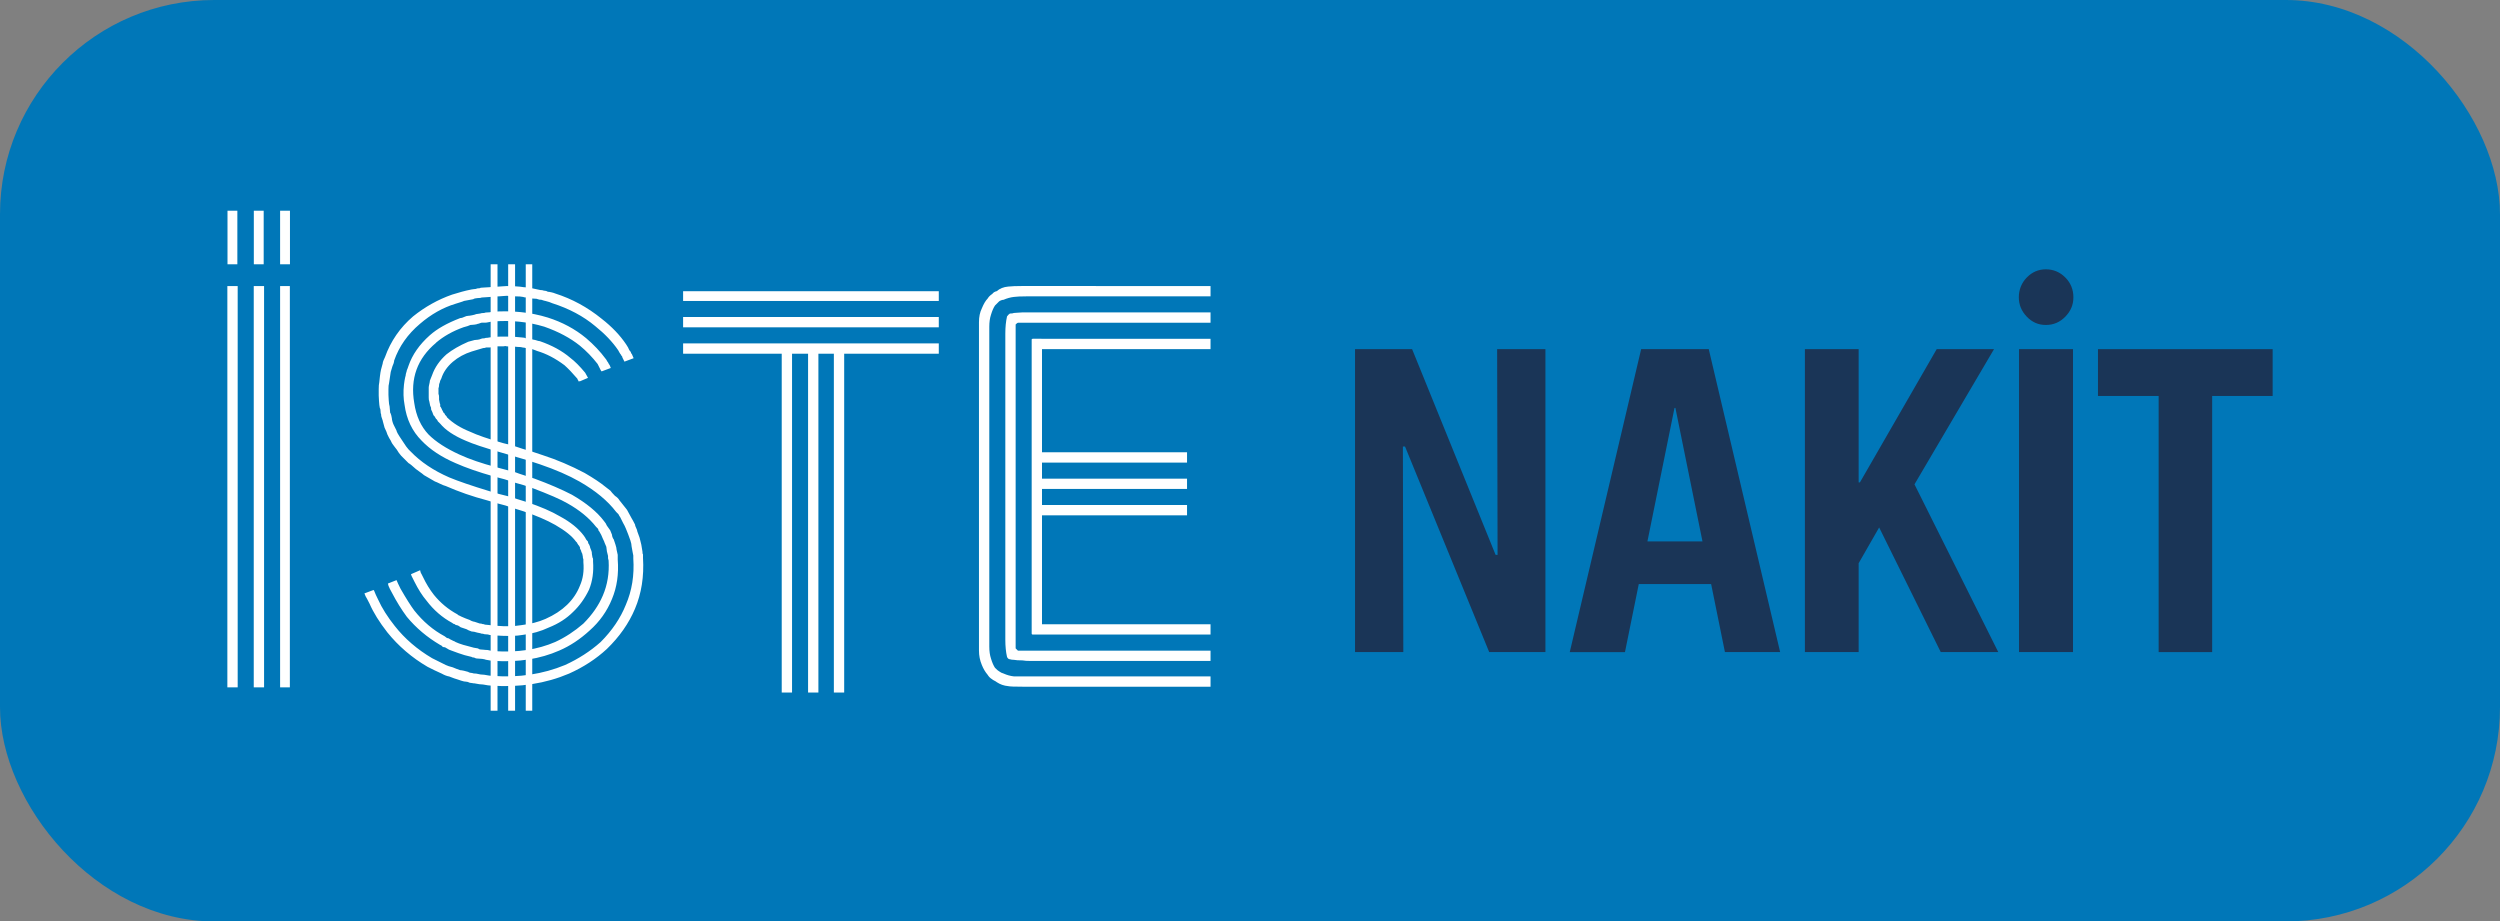 <?xml version="1.0" encoding="UTF-8"?>
<svg id="Layer_2" xmlns="http://www.w3.org/2000/svg" viewBox="0 0 700 258">
  <rect x="0" y="0" width="700" height="258" fill="#808080" stroke="none"/>
  <defs>
    <style>
      .cls-1 {
        fill: #1a3557;
      }

      .cls-2 {
        fill: #fff;
      }

      .cls-3 {
        fill: #0077b8;
      }
    </style>
  </defs>
  <g id="Layer_1-2" data-name="Layer_1">
    <g>
      <rect class="cls-3" y="0" width="700" height="258" rx="60" ry="60"/>
      <g>
        <path class="cls-1" d="M379.4,97.76h15.99l28.75,70.83-9.88-13.23h5.06l-.12-57.61h13.52v84.82h-15.75l-28.98-70.78,9.88,13.23h-5.06l.12,57.55h-13.52v-84.82Z"/>
        <path class="cls-1" d="M459.52,97.76h14.4v16.46h-5.06l-13.87,68.37h-15.46l19.99-84.82ZM453.99,151.6h29.98l2.65,11.93h-35.21l2.59-11.93ZM469.1,114.22v-16.46h9.35l19.99,84.82h-15.46l-13.87-68.37Z"/>
        <path class="cls-1" d="M505.37,97.76h15.05v84.82h-15.05v-84.82ZM518.83,135.08h1.94l21.51-37.33h16.05l-23.69,40.27h-2.94l-12.87,22.46v-25.39ZM523.53,142.37l10.23-11.35,25.75,51.55h-16.11l-19.87-40.21Z"/>
        <path class="cls-1" d="M567.5,88.67c-1.49-1.55-2.23-3.36-2.23-5.44s.74-4,2.23-5.53c1.49-1.53,3.27-2.29,5.35-2.29s3.93.76,5.44,2.29c1.51,1.53,2.26,3.37,2.26,5.53s-.76,3.89-2.26,5.44c-1.51,1.55-3.32,2.32-5.44,2.32s-3.86-.77-5.35-2.32ZM565.33,97.76h15.11v84.82h-15.11v-84.82Z"/>
        <path class="cls-1" d="M604.42,110.87h-16.99v-13.11h48.91v13.11h-16.93v71.72h-14.99v-71.72Z"/>
      </g>
      <g>
        <g>
          <path class="cls-2" d="M66.55,192.46h-2.89v-112.36h2.89v112.36ZM73.94,192.46h-2.89v-112.36h2.89v112.36ZM78.43,192.46v-112.36h2.73v112.36h-2.73Z"/>
          <path class="cls-2" d="M180.04,155.22v.96c.32,5.24-.43,10.01-2.25,14.29-1.71,4.07-4.33,7.81-7.87,11.24-3,2.78-6.53,5.08-10.59,6.9-6.53,2.78-13.75,3.91-21.67,3.37-.54,0-1.34-.11-2.41-.32-.54,0-1.34-.1-2.41-.32-.22,0-.43-.02-.64-.08-.22-.05-.43-.08-.64-.08-.43-.21-.8-.32-1.12-.32s-.72-.08-1.2-.24c-.48-.16-.88-.29-1.2-.4-.43-.11-1.18-.37-2.25-.8-.64-.11-1.34-.37-2.09-.8-.22-.1-.56-.27-1.04-.48-.48-.21-.83-.37-1.04-.48l-.96-.48-.96-.48c-4.39-2.57-8.13-5.78-11.24-9.63-2.25-2.89-3.91-5.56-4.98-8.03-.54-1.07-.91-1.77-1.12-2.09l-.32-.8,2.57-.96c.11.11.21.32.32.64.11.32.43,1.02.96,2.09,1.07,2.36,2.62,4.82,4.66,7.38,2.78,3.53,6.26,6.53,10.43,8.99l.96.48.96.48,1.93.96c.43.21,1.07.43,1.93.64.75.32,1.44.59,2.09.8.21,0,.56.06,1.04.16.48.11.88.22,1.2.32.11.11.29.19.56.24.27.06.45.08.56.08.21.11.59.16,1.12.16.86.22,1.6.32,2.25.32,1.07.21,1.87.32,2.41.32,7.28.54,14.02-.48,20.23-3.05,3.74-1.71,7.06-3.85,9.95-6.42,3.21-3.21,5.56-6.69,7.06-10.43,1.71-3.96,2.41-8.29,2.09-13v-.8c0-.1-.03-.24-.08-.4-.06-.16-.08-.29-.08-.4l-.32-1.77c0-.43-.11-.96-.32-1.61l-.64-1.77c-.32-.85-.54-1.39-.64-1.6-.22-.54-.48-1.07-.8-1.61l-.8-1.61c-.11-.1-.27-.37-.48-.8l-.64-.64c-2.35-3.1-5.78-5.94-10.27-8.51-3-1.71-6.69-3.32-11.08-4.82-2.89-.96-4.76-1.55-5.62-1.77l-2.73-.8-2.73-.8c-4.49-1.28-7.7-2.35-9.63-3.21-3.32-1.39-5.73-3-7.22-4.82l-.32-.32-.32-.32-.16-.32c-.11-.21-.22-.32-.32-.32l-.48-.8-.32-.32c0-.21-.06-.37-.16-.48,0-.11-.11-.37-.32-.8-.11-.11-.16-.37-.16-.8-.22-.43-.32-.75-.32-.96l-.16-.8c-.11-.21-.16-.56-.16-1.04v-2.81c0-.21.05-.53.16-.96.11-.43.16-.75.16-.96l.32-.8.32-.8c.75-2.14,2.09-4.07,4.01-5.78,1.6-1.28,3.64-2.46,6.1-3.53.86-.21,1.44-.37,1.77-.48.21,0,.51-.03.88-.08.37-.05.67-.13.88-.24.21-.11.53-.16.96-.16.21-.1.53-.16.96-.16.32-.1.91-.16,1.77-.16.43-.1,1.02-.16,1.77-.16h1.77c1.6,0,2.73.06,3.37.16.21,0,.51.03.88.08.37.06.61.08.72.08.21.11.48.19.8.24.32.05.59.08.8.08.32,0,.53.05.64.16.11,0,.24.03.4.08.16.05.29.08.4.08.64.22,1.07.32,1.28.32,3.42,1.18,6.26,2.73,8.51,4.66,1.28.96,2.67,2.36,4.17,4.17l.8,1.44-2.25.96h-.48v-.32c-.11,0-.16-.05-.16-.16s-.06-.21-.16-.32c-1.28-1.5-2.46-2.73-3.53-3.69-2.57-1.93-5.14-3.26-7.71-4.01-.22-.1-.64-.27-1.28-.48-.22,0-.43-.05-.64-.16h-.64c-.64-.21-1.12-.32-1.44-.32-.22-.1-.7-.16-1.44-.16-.64-.11-1.66-.16-3.05-.16-.22-.11-.54-.11-.96,0h-2.41c-.22.11-.48.19-.8.24-.32.06-.59.08-.8.08h-.8c-.22.11-.48.16-.8.16-.43.11-.96.27-1.61.48-.43.11-.96.27-1.6.48-2.03.64-3.8,1.61-5.3,2.89-1.61,1.39-2.68,2.95-3.21,4.66l-.32.64-.16.64c-.11.11-.16.32-.16.64s-.06.59-.16.8v1.61c.11.22.16.51.16.88v.72c0,.11.03.24.08.4.05.16.08.3.08.4s.05.27.16.48v.64l.16.16.32.64c0,.11.05.22.16.32l.16.32c0,.11.11.27.32.48.11,0,.16.05.16.16s.05.21.16.32l.32.32.16.32c1.61,1.6,3.75,2.94,6.42,4.01,2.03.96,5.14,2.03,9.31,3.21l2.57.64,2.89.96c1.6.43,3.48,1.02,5.62,1.77,3.96,1.28,7.87,2.95,11.72,4.98,2.57,1.5,4.49,2.78,5.78,3.85l1.44,1.12c.21.32.64.8,1.28,1.45.53.32.96.75,1.28,1.28l1.28,1.61.64.8c.11.11.27.38.48.8.11.21.27.51.48.88.21.37.37.67.48.88.21.32.53.91.96,1.77,0,.22.11.54.32.96.21.43.32.75.32.96l.64,1.77.48,1.93.32,1.93c0,.43.05.7.16.8ZM106.36,114.29c-.11-.53-.19-1.2-.24-2.01-.06-.8-.08-1.31-.08-1.53v-1.77c0-.85.05-1.5.16-1.93,0-.1.05-.61.16-1.52.11-.91.21-1.58.32-2.01.21-.86.37-1.45.48-1.77,0-.21.08-.51.24-.88.16-.37.29-.67.4-.88,1.6-4.49,4.23-8.29,7.87-11.4,3.32-2.67,6.96-4.71,10.92-6.1.32-.11.78-.24,1.36-.4.59-.16,1.04-.29,1.36-.4.75-.21,1.66-.43,2.73-.64.11,0,.29-.02.56-.08.27-.05.51-.08.72-.08.11-.11.32-.16.64-.16s.53-.05.64-.16c.21,0,.61-.03,1.2-.08.59-.05,1.04-.08,1.36-.08.53-.1,1.34-.16,2.41-.16.21,0,.59-.02,1.12-.08.53-.05.96-.08,1.28-.08.53,0,1.31.03,2.33.08,1.02.06,1.79.14,2.33.24.32,0,.75.06,1.28.16.53.11.91.16,1.12.16.43.11,1.18.27,2.25.48.43,0,.75.06.96.16.11,0,.29.03.56.08.27.05.45.13.56.24.21,0,.56.05,1.04.16.48.11.83.22,1.04.32,4.71,1.5,9.04,3.85,13,7.06,2.89,2.25,5.19,4.66,6.9,7.22.43.64.69,1.12.8,1.45.11.22.27.43.48.64,0,.21.11.43.32.64l.48,1.12-2.57.96-.48-.96c-.11-.21-.16-.37-.16-.48-.22-.21-.32-.37-.32-.48-.11-.1-.24-.29-.4-.56-.16-.27-.3-.51-.4-.72-1.6-2.35-3.75-4.6-6.42-6.74-3.32-2.78-7.33-4.92-12.04-6.42-.43-.21-1.07-.43-1.93-.64-.11,0-.48-.1-1.12-.32-.43,0-.75-.05-.96-.16-.22-.11-.56-.16-1.04-.16s-.83-.05-1.04-.16c-.22-.11-.56-.16-1.04-.16s-.83-.05-1.04-.16c-.43-.1-1.15-.16-2.17-.16s-1.79-.05-2.33-.16c-.32,0-.72.03-1.2.08-.48.06-.83.08-1.04.08-1.07,0-1.87.06-2.41.16-.22,0-.59.03-1.12.08-.54.06-.96.08-1.28.08-.22.11-.59.16-1.12.16-.11,0-.32.03-.64.08-.32.05-.54.13-.64.24-1.07.22-1.93.38-2.57.48-.22.11-.59.24-1.12.4-.54.16-.96.3-1.28.4-3.53,1.07-6.85,2.95-9.95,5.62-3.43,2.89-5.83,6.32-7.22,10.27,0,.22-.06.48-.16.8-.11.32-.22.59-.32.8-.22.64-.38,1.18-.48,1.6,0,.11-.16,1.18-.48,3.21-.11.32-.16.86-.16,1.6v1.61c0,.22.03.72.08,1.53.05.8.13,1.36.24,1.69l.16,1.76c.11.11.21.38.32.8.11.43.16.7.16.8,0,.22.05.51.16.88.11.38.21.67.32.88l.8,1.61c0,.11.11.38.32.8l.48.8.96,1.45.96,1.44.64.8.64.64c2.78,2.89,6.37,5.3,10.76,7.22,2.57,1.07,6.31,2.35,11.24,3.85l2.73.8,2.57.64c.64.22,1.58.51,2.81.88,1.23.38,2.01.62,2.33.72,3.85,1.28,6.95,2.62,9.31,4.01,2.99,1.61,5.24,3.43,6.74,5.46l.32.48c.11.11.16.22.16.32.11.21.32.48.64.8,0,.11.03.24.08.4.05.16.13.3.24.4.21.43.32.75.32.96l.32.8c.11.22.16.54.16.96l.16.96c.11.11.16.27.16.48v.64c.21,2.89-.16,5.51-1.12,7.87-1.18,2.46-2.68,4.55-4.49,6.26-1.82,1.82-4.07,3.27-6.74,4.33-2.25,1.07-4.71,1.77-7.38,2.09-1.71.32-4.23.38-7.54.16-.22,0-.51-.02-.88-.08-.38-.05-.67-.08-.88-.08-.22-.11-.51-.16-.88-.16s-.67-.05-.88-.16c-.32,0-.59-.05-.8-.16-.11,0-.24-.02-.4-.08-.16-.05-.3-.08-.4-.08-.64-.21-1.18-.32-1.6-.32-.64-.21-1.12-.43-1.44-.64l-1.44-.48c-.11,0-.3-.11-.56-.32-.27-.21-.51-.32-.72-.32s-.43-.11-.64-.32c-.22,0-.43-.11-.64-.32-2.78-1.5-5.19-3.58-7.22-6.26-1.18-1.39-2.3-3.16-3.37-5.3l-.8-1.6-.16-.48,2.57-1.12c0,.11.05.32.16.64,0,.11.05.21.16.32.21.43.37.75.48.96.86,1.82,1.87,3.48,3.05,4.98,1.82,2.25,4.01,4.07,6.58,5.46.21.22.37.32.48.32l.64.32c.43.21.8.37,1.12.48l1.28.48c.11.11.32.21.64.32.32.11.53.16.64.16l1.44.48c.32,0,.59.05.8.16.32,0,.53.05.64.16.21,0,.51.03.88.08.37.06.61.08.72.08.21,0,.48.03.8.08.32.06.59.08.8.08,2.67.22,4.98.16,6.9-.16,2.67-.32,4.98-.91,6.9-1.77,4.82-2.14,8.03-5.24,9.63-9.31.86-1.93,1.18-4.12.96-6.58v-.8c-.11-.21-.16-.48-.16-.8,0-.11-.03-.24-.08-.4-.06-.16-.08-.29-.08-.4-.11-.11-.16-.21-.16-.32-.11-.21-.16-.37-.16-.48l-.32-.64v-.32c-.11-.11-.16-.21-.16-.32-.22-.21-.38-.43-.48-.64-.11-.11-.16-.21-.16-.32l-.32-.32c-1.07-1.5-3-3.05-5.78-4.65-2.46-1.39-5.46-2.67-8.99-3.85-2.14-.64-3.8-1.18-4.98-1.6l-2.41-.64-2.73-.8c-4.07-1.07-7.92-2.41-11.56-4.01-.43-.11-.96-.32-1.61-.64-.64-.32-1.12-.53-1.44-.64-.22-.11-1.23-.7-3.05-1.77-.22-.21-.67-.56-1.36-1.04-.7-.48-1.2-.88-1.52-1.2-.11-.1-.32-.29-.64-.56-.32-.27-.59-.45-.8-.56l-1.44-1.44-.64-.64-.64-.8c-.11-.21-.3-.51-.56-.88-.27-.37-.46-.61-.56-.72-.54-.64-.91-1.23-1.12-1.77l-.48-.8-.48-.96c-.11-.43-.38-1.07-.8-1.93-.11-.32-.27-.91-.48-1.77,0-.11-.06-.29-.16-.56-.11-.26-.19-.51-.24-.72-.06-.21-.08-.43-.08-.64-.11-.21-.16-.51-.16-.88s-.06-.67-.16-.88ZM122.09,95.99c-5.24,4.39-7.28,10.01-6.1,16.85.53,3.64,1.87,6.58,4.01,8.83,2.03,2.03,4.92,3.91,8.67,5.62,2.78,1.28,6.21,2.46,10.27,3.53,2.35.64,4.17,1.12,5.46,1.45.53.22,1.39.51,2.57.88,1.18.38,2.09.67,2.73.88,4.07,1.5,7.54,3,10.43,4.49,4.07,2.35,7.06,4.82,8.99,7.38l.48.64.32.64.8,1.12c.11.11.21.32.32.64.11.32.21.59.32.8,0,.22.05.46.16.72.11.27.21.46.32.56l.48,1.44c.21.64.32,1.12.32,1.45l.32,1.44v1.29c.32,4.07-.22,7.76-1.6,11.07-1.39,3.43-3.48,6.37-6.26,8.83-2.68,2.46-5.51,4.33-8.51,5.62-5.35,2.35-11.45,3.32-18.3,2.89-.43,0-1.18-.11-2.25-.32-.22-.1-.56-.18-1.04-.24-.48-.05-.83-.08-1.04-.08-.43,0-.75-.05-.96-.16-.11-.11-.27-.16-.48-.16s-.38-.05-.48-.16l-1.93-.48c-1.07-.32-2.3-.75-3.69-1.28-.43-.11-.96-.37-1.6-.8-.11-.11-.27-.16-.48-.16s-.38-.05-.48-.16c0-.1-.11-.21-.32-.32l-.32-.16c-3.64-2.14-6.74-4.76-9.31-7.87-1.5-2.03-2.89-4.28-4.17-6.74-.43-.75-.75-1.39-.96-1.93l-.16-.64,2.41-.96c.21.54.59,1.34,1.12,2.41,1.6,2.78,2.89,4.82,3.85,6.1,2.46,3.1,5.3,5.51,8.51,7.22.11.11.32.27.64.48.11,0,.24.03.4.08.16.05.29.14.4.24.21.11.53.27.96.48.32.11.53.21.64.32.21.11.53.24.96.4.43.16.83.3,1.2.4.37.11.77.22,1.2.32.32.11.91.27,1.77.48.11,0,.27.03.48.08.21.05.37.08.48.08s.24.05.4.16c.16.11.29.16.4.16.21,0,.53.03.96.08.43.06.8.08,1.12.08.86.22,1.5.32,1.93.32,6.42.43,12.09-.43,17.02-2.57,2.78-1.28,5.4-3,7.87-5.14,2.46-2.46,4.28-5.08,5.46-7.87,1.28-2.99,1.82-6.26,1.61-9.79l-.16-.64v-.64l-.32-1.29c0-.1-.03-.32-.08-.64-.06-.32-.08-.54-.08-.64l-.48-1.12c0-.11-.16-.48-.48-1.12-.11-.32-.27-.7-.48-1.12l-.64-1.12c-.11,0-.16-.1-.16-.32,0-.11-.06-.21-.16-.32l-.48-.48c-1.93-2.46-4.6-4.66-8.03-6.58-1.82-1.07-5.14-2.51-9.95-4.33-1.18-.43-2.94-.96-5.3-1.61-1.39-.53-3.21-1.07-5.46-1.61-4.17-1.18-7.7-2.41-10.59-3.69-3.96-1.71-7.12-3.8-9.47-6.26-2.68-2.67-4.28-6.04-4.82-10.11-.32-1.71-.38-3.58-.16-5.62,0-.1.05-.48.16-1.12.11-.64.21-1.12.32-1.45,0-.21.05-.48.16-.8.11-.32.16-.54.16-.64.11-.21.27-.64.48-1.28,1.07-3.1,3.05-5.94,5.94-8.51,2.03-1.82,4.87-3.42,8.51-4.82.32,0,.69-.11,1.12-.32.43-.21.8-.32,1.12-.32.21,0,.59-.05,1.12-.16.53-.11.91-.21,1.12-.32.11,0,.29-.02.56-.08.27-.05.45-.08.56-.08.21-.1.59-.16,1.12-.16.21-.11.56-.16,1.04-.16s.83-.05,1.04-.16c5.67-.43,10.92.11,15.73,1.6,4.07,1.29,7.65,3.21,10.75,5.78,2.14,1.82,3.96,3.75,5.46,5.78.11.11.21.27.32.48.11.22.21.38.32.48.21.43.37.7.48.8l.32.8-2.57.96c-.11-.1-.22-.27-.32-.48l-.32-.64-.48-.96c-1.5-1.93-3.16-3.64-4.98-5.14-2.68-2.14-5.99-3.91-9.95-5.3-4.6-1.39-9.42-1.87-14.45-1.44-.22,0-.56.05-1.04.16-.48.11-.83.16-1.04.16h-.96c-.11,0-.3.05-.56.16-.27.11-.46.16-.56.16-.22.11-.56.19-1.04.24-.48.05-.83.08-1.04.08-.43.21-1.07.43-1.93.64-3,1.07-5.57,2.52-7.7,4.33Z"/>
          <path class="cls-2" d="M191.27,84.27v-2.73h71.59v2.73h-71.59ZM191.27,91.65v-2.89h71.59v2.89h-71.59ZM218.88,99.04h-27.61v-2.89h71.59v2.89h-26.49v94.87h-2.89v-94.87h-4.33v94.87h-2.89v-94.87h-4.49v94.87h-2.89v-94.87Z"/>
          <path class="cls-2" d="M306.85,80.09h32.1v2.89h-51.53c-1.61,0-2.78.06-3.53.16-.96.11-1.93.38-2.89.8-.22,0-.46.06-.72.16-.27.11-.46.22-.56.32l-1.12,1.12c-.43.64-.8,1.5-1.12,2.57-.32.96-.48,2.09-.48,3.37v89.57c0,1.29.16,2.41.48,3.37.32,1.07.69,1.93,1.12,2.57.53.54.91.86,1.12.96.43.32.86.54,1.28.64.96.43,1.93.7,2.89.8h55.06v2.89h-52.49c-2.36,0-3.75-.05-4.17-.16-1.18-.11-2.25-.48-3.21-1.12-.11-.11-.32-.24-.64-.4-.32-.16-.54-.29-.64-.4-.54-.32-.96-.75-1.28-1.28-.64-.75-1.18-1.66-1.61-2.73-.54-1.29-.8-2.62-.8-4.01v-91.98c0-1.5.27-2.78.8-3.85.53-1.29,1.07-2.19,1.61-2.73.32-.53.75-.96,1.28-1.29.32-.43.75-.69,1.28-.8.86-.75,1.93-1.18,3.21-1.29.86-.1,2.25-.16,4.17-.16h20.39ZM291.12,87.48h47.83v2.89h-53.93c-.11,0-.32.16-.64.48v90.69l.64.64h53.93v2.89h-50.24c-1.07,0-1.87-.05-2.41-.16-1.07,0-1.87-.05-2.41-.16-.43,0-.8-.05-1.12-.16-.32,0-.59-.21-.8-.64-.32-1.39-.48-2.99-.48-4.82v-85.72c0-1.82.16-3.42.48-4.82.21-.32.48-.59.8-.8.53,0,.91-.05,1.12-.16.21,0,.59-.02,1.12-.08.53-.05.96-.08,1.28-.08h4.82ZM291.6,94.86h47.35v2.89h-47.19v28.89h40.61v2.89h-40.61v4.49h40.61v2.89h-40.61v4.49h40.61v2.89h-40.61v30.5h47.19v2.89h-49.76c-.22,0-.32-.11-.32-.32v-82.35c.11-.11.21-.16.32-.16h2.41Z"/>
        </g>
        <path class="cls-2" d="M139.3,199h-1.92v-125h1.92v125ZM144.22,199h-1.93v-125h1.93v125ZM147.21,199v-125h1.82v125h-1.82Z"/>
        <path class="cls-2" d="M66.46,74h-2.76v-15h2.76v15ZM73.83,74h-2.76v-15h2.76v15ZM78.43,74v-15h2.76v15h-2.76Z"/>
      </g>
    </g>
  </g>
</svg>